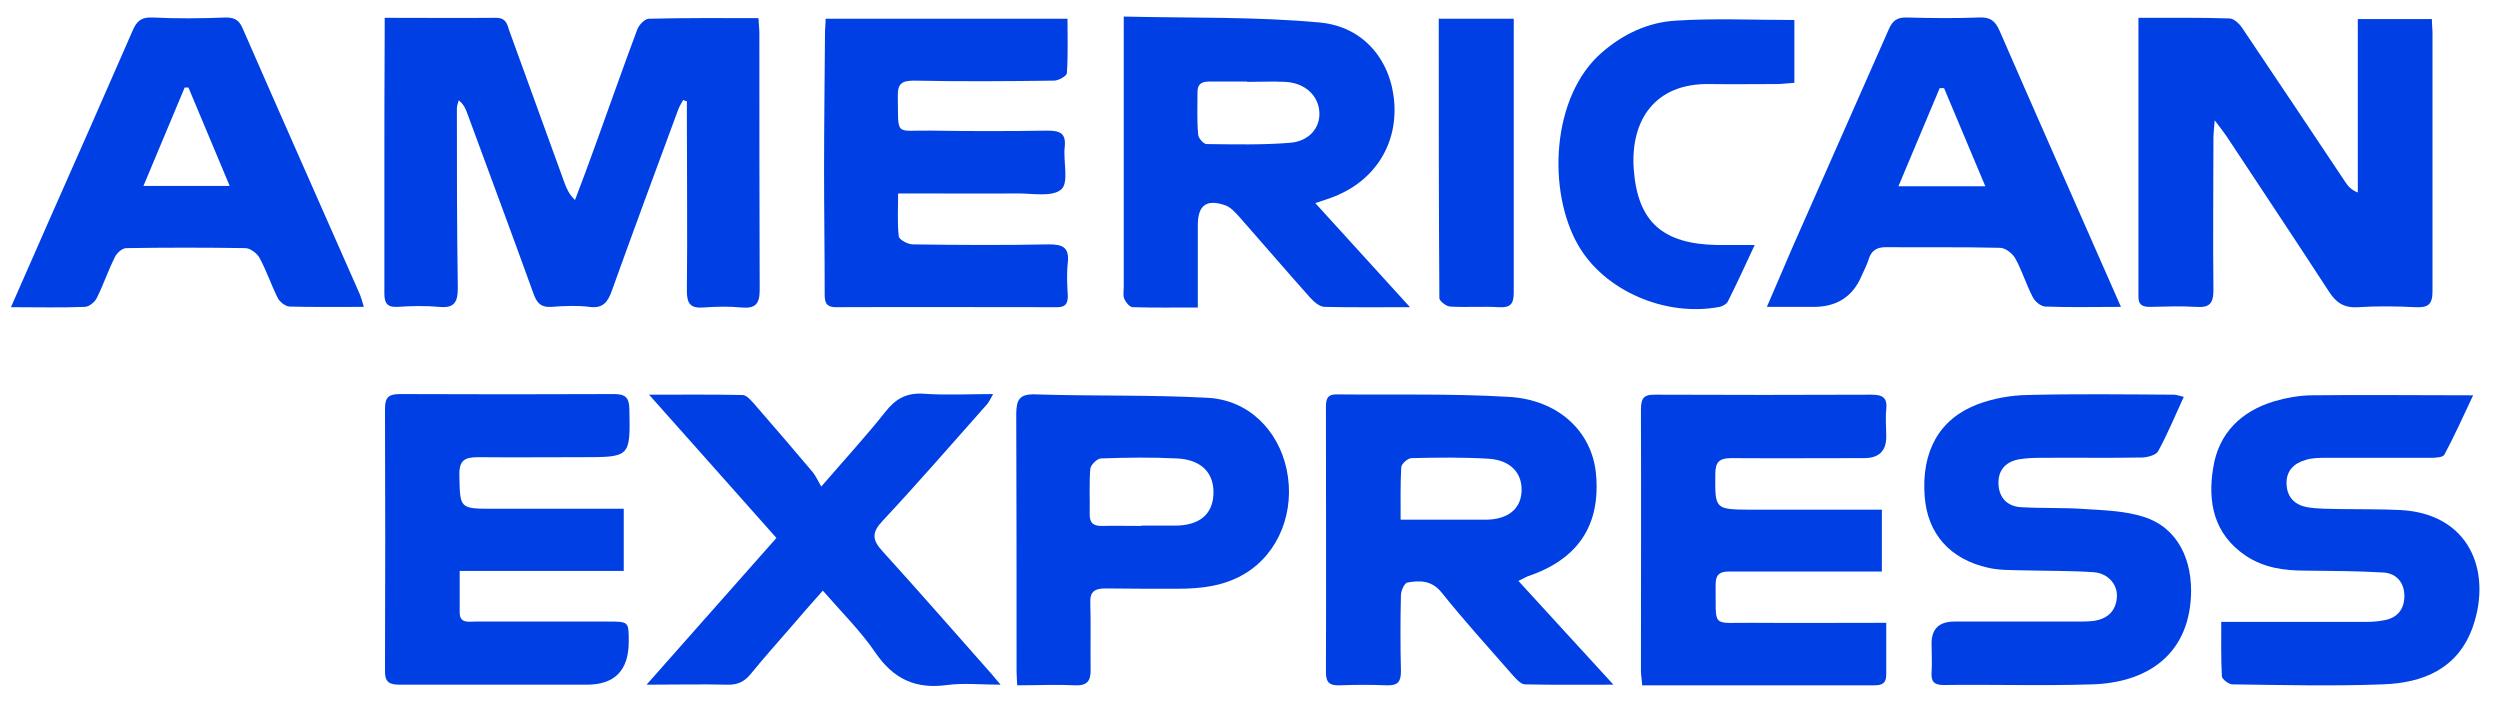 <?xml version="1.0" encoding="UTF-8"?>
<svg id="Capa_1" xmlns="http://www.w3.org/2000/svg" version="1.1" viewBox="0 0 800 225">
  <!-- Generator: Adobe Illustrator 29.6.0, SVG Export Plug-In . SVG Version: 2.1.1 Build 207)  -->
  <path d="M123.3,5.7c12.6,0,24,.1,35.4,0,3.4,0,3.6,2.2,4.3,4.2,5.9,16.2,11.7,32.3,17.6,48.5.7,1.9,1.5,3.8,3.4,5.6,2.2-5.8,4.4-11.6,6.5-17.5,4.5-12.4,8.8-24.7,13.4-37,.5-1.5,2.4-3.4,3.6-3.5,11.5-.3,23.1-.2,35.2-.2.1,1.8.3,3.4.3,5,0,27.3,0,54.6.1,81.9,0,4.5-1.3,6.1-5.8,5.7-4-.4-8.2-.3-12.2,0-4,.3-5.3-1.1-5.3-5.2.2-18.7,0-37.4,0-56.1,0-1.6,0-3.1,0-4.7-.4-.1-.8-.2-1.2-.4-.6,1.1-1.3,2.2-1.7,3.4-7.1,19.2-14.2,38.4-21.1,57.6-1.3,3.7-2.9,5.8-7.2,5.2-4-.5-8.1-.3-12.2,0-3.2.2-4.5-1.1-5.6-4-7-19.4-14.2-38.7-21.3-58-.5-1.4-1.1-2.8-2.7-4.1-.2.8-.6,1.7-.6,2.5,0,19.2,0,38.3.3,57.5,0,4.6-1.1,6.6-6,6.1-4.4-.4-8.8-.3-13.2,0-3.2.2-4.3-1-4.3-4.2,0-12.5,0-25,0-37.5,0-15.3,0-30.6.1-45.8,0-1.6,0-3.1,0-5Z" fill="#003fe3"/>
  <path d="M684.5,5.7c10.1,0,19.5-.1,28.9.2,1.5,0,3.3,1.8,4.2,3.2,11,16.3,21.9,32.7,32.8,49,.9,1.4,2,2.7,4.1,3.5V6.1h23.7c0,1.6.2,3.1.2,4.7,0,27.5,0,54.9,0,82.4,0,4.1-1.3,5.3-5.3,5.1-6.2-.3-12.4-.4-18.5,0-4.6.3-7.1-1.5-9.4-5.1-10.8-16.6-21.8-33.1-32.7-49.6-.9-1.3-1.9-2.6-3.8-5.1-.2,2.8-.4,4.2-.4,5.6,0,16.2-.2,32.5,0,48.7,0,4.4-1.3,5.7-5.6,5.4-4.9-.3-9.8-.1-14.6,0-2.2,0-3.8-.4-3.8-3.1,0-29.5,0-59.1,0-89.4Z" fill="#003fe3"/>
  <path d="M485.9,185.9c10.2,11.2,20,21.8,30.4,33.2-10,0-19.1.1-28.3-.1-1.3,0-2.7-1.6-3.8-2.8-7.7-8.8-15.6-17.5-22.9-26.6-3.1-3.9-6.9-3.9-10.9-3.2-.9.1-2.1,2.6-2.1,4-.2,8.1-.2,16.3,0,24.4,0,3.4-1,4.6-4.5,4.5-5-.2-10.1-.2-15.1,0-3,.1-4.4-.7-4.4-4.1.1-28.3,0-56.6,0-84.9,0-2.4.3-4.1,3.3-4.1,18.4.2,36.8-.3,55.2.8,15.9.9,26.6,11.1,27.9,24.5,1.6,16.5-5.7,27.5-21.8,32.9-.7.3-1.4.7-3,1.5ZM448.3,166.3c9.5,0,18.3,0,27,0,7.1,0,11.3-3.3,11.6-9,.3-5.8-3.4-10-10.4-10.5-8.3-.5-16.6-.4-24.8-.2-1.2,0-3.2,1.8-3.3,2.9-.3,5.3-.2,10.6-.2,16.8Z" fill="#003fe3"/>
  <path d="M359.5,5.3c21.6.5,42.3,0,62.8,1.9,14.4,1.3,23.1,12.6,23.9,26.1.8,13.8-7,25.2-20.3,30-1.4.5-2.7.9-5,1.7,10.1,11.1,19.8,21.8,30.3,33.3-9.8,0-18.6.1-27.3-.1-1.6,0-3.4-1.6-4.6-2.9-7.7-8.6-15.2-17.4-22.8-26-1.3-1.4-2.7-3-4.4-3.6-6.1-2.1-8.8,0-8.8,6.4,0,8.6,0,17.2,0,26.3-7.2,0-14,.1-20.8-.1-1,0-2.2-1.5-2.7-2.6-.5-1.1-.2-2.6-.2-3.9,0-26.7,0-53.3,0-80v-6.4ZM399.1,26.1c-4.1,0-8.1,0-12.2,0-2.4,0-3.7.8-3.7,3.3,0,4.5-.2,9.1.2,13.6,0,1.1,1.7,3.1,2.7,3.1,8.9.1,17.9.3,26.7-.4,6.2-.5,9.7-4.9,9.4-9.8-.3-5.4-4.7-9.4-10.9-9.7-4.1-.2-8.1,0-12.2,0Z" fill="#003fe3"/>
  <path d="M603.6,199c0,6.1,0,11.4,0,16.8,0,2.9-1.3,3.5-3.9,3.5-24.6,0-49.2,0-74.2,0-.1-1.7-.4-3.2-.4-4.8,0-27.8.1-55.6,0-83.4,0-4.1,1.2-4.9,4.9-4.8,23,.1,45.9.1,68.9,0,3.6,0,5.1,1,4.7,4.7-.3,2.9,0,5.8,0,8.8q0,6.8-7.1,6.8c-14.2,0-28.3.1-42.5,0-3.9,0-5.1,1.3-5.1,5.1-.1,11.2-.2,11.3,11,11.4,14,0,27.9,0,42.3,0v19.8c-9.3,0-18.5,0-27.6,0-7.2,0-14.3,0-21.5,0-2.9,0-4.1,1.1-4.1,4.1.2,14.2-1.7,12.2,11.5,12.3,14.1.1,28.3,0,43.1,0Z" fill="#003fe3"/>
  <path d="M147.1,182.7c0,4.9,0,9.1,0,13.3,0,3.6,2.9,2.9,5,2.9,14.2,0,28.3,0,42.5,0,6.6,0,6.6,0,6.6,6.4q0,13.9-13.6,13.8c-19.9,0-39.7,0-59.6,0-3.5,0-4.9-.8-4.8-4.6.1-27.9.1-55.9,0-83.8,0-3.8,1.4-4.6,4.9-4.6,22.8.1,45.6.1,68.4,0,3.6,0,4.8,1.1,4.9,4.7.3,15.5.4,15.5-15.2,15.5-11.1,0-22.1.1-33.2,0-4.2,0-6.1.9-6,5.7.2,10.8,0,10.8,10.9,10.8,13.8,0,27.6,0,41.7,0v19.9h-52.5Z" fill="#003fe3"/>
  <path d="M287.4,62.1c0,4.9-.3,9.2.2,13.5.1,1.1,2.9,2.6,4.5,2.6,14.5.2,29,.3,43.5,0,4.6,0,6.6,1,6.1,5.9-.4,3.5-.2,7.1,0,10.7,0,2.5-.9,3.5-3.4,3.5-23.6,0-47.2-.1-70.8,0-3.5,0-3.6-2-3.6-4.4,0-13.2-.2-26.3-.2-39.5,0-14.6.2-29.2.3-43.9,0-1.4.2-2.8.2-4.5h77.4c0,5.9.2,11.7-.2,17.4,0,.9-2.7,2.4-4.1,2.4-15,.2-30,.3-44.9,0-3.9,0-5.2,1.1-5.1,4.9.2,13.3-1.1,10.9,10.7,11.1,12.4.2,24.7.2,37.1,0,4.1,0,6.1.8,5.6,5.3-.5,4.6,1.4,11.3-1.1,13.5-2.8,2.5-9.1,1.3-13.9,1.3-10.9.1-21.8,0-32.7,0-1.6,0-3.2,0-5.5,0Z" fill="#003fe3"/>
  <path d="M116.4,98.2c-8.4,0-16.1.1-23.7-.1-1.3,0-3.2-1.5-3.8-2.7-2.1-4.2-3.6-8.7-5.8-12.8-.8-1.5-3-3.2-4.6-3.2-12.7-.2-25.4-.2-38.1,0-1.3,0-3.1,1.6-3.7,3-2.1,4.2-3.6,8.7-5.7,12.9-.6,1.3-2.4,2.8-3.8,2.9-7.6.3-15.2.1-23.7.1,4.2-9.5,8.1-18.4,12-27.3,9-20.3,18-40.7,26.9-61.1,1.3-3.1,2.8-4.5,6.5-4.3,7.8.4,15.6.3,23.4,0,3,0,4.3,1,5.4,3.6,12.4,28.4,25,56.7,37.5,85.1.4,1,.7,2.1,1.2,3.8ZM60.4,28c-.4,0-.9,0-1.3,0-4.3,10.3-8.6,20.6-13.2,31.5h27.6c-4.6-10.9-8.9-21.2-13.2-31.5Z" fill="#003fe3"/>
  <path d="M678.5,98.2c-8.6,0-16.3.2-23.9-.1-1.5,0-3.4-1.6-4.1-3-2.1-4-3.4-8.4-5.6-12.4-.9-1.6-3.2-3.4-4.9-3.4-12.2-.3-24.4-.1-36.6-.2-2.8,0-4.6,1.1-5.4,3.8-.6,1.9-1.5,3.6-2.3,5.4q-4.2,9.9-15.3,9.9c-4.7,0-9.4,0-15,0,3-6.9,5.6-13.1,8.3-19.3,10.2-23.2,20.5-46.3,30.7-69.5,1.2-2.8,2.7-3.9,5.8-3.8,7.6.2,15.3.3,23,0,3.6-.2,5.2,1,6.6,4.1,11.4,26.2,23,52.3,34.5,78.5,1.4,3.1,2.7,6.2,4.4,10ZM607.5,59.6h27.8c-4.6-10.9-8.9-21.1-13.2-31.4-.5,0-.9,0-1.4,0-4.3,10.2-8.6,20.4-13.2,31.4Z" fill="#003fe3"/>
  <path d="M248.5,172.2c-13.6-15.3-26.8-30.2-40.8-45.9,10.6,0,20.2-.1,29.9.1,1.3,0,2.7,1.7,3.7,2.8,6.3,7.2,12.5,14.5,18.7,21.8,1,1.2,1.7,2.8,2.8,4.7,7.7-8.9,14.4-16.2,20.5-23.9,3.3-4.2,6.8-6.2,12.4-5.8,7.1.5,14.3.1,22.1.1-.8,1.4-1.2,2.3-1.8,3.1-11.1,12.5-22.1,25.2-33.5,37.4-3.7,3.9-3.4,6.2,0,9.9,11.8,13,23.3,26.2,35,39.4.6.7,1.2,1.5,2.7,3.2-6.3,0-11.8-.6-17.1.1-10.1,1.4-17.2-1.9-23-10.4-4.7-6.9-10.8-12.9-16.8-19.8-3.7,4.2-7.1,8-10.4,11.9-4.3,4.9-8.6,9.8-12.7,14.8-2,2.5-4.3,3.5-7.5,3.4-8.3-.2-16.5,0-25.8,0,14.2-16,27.8-31.4,41.6-47Z" fill="#003fe3"/>
  <path d="M698.8,127c-2.8,6.1-5.2,11.9-8.2,17.4-.7,1.2-3.2,1.9-5,2-10.9.2-21.8,0-32.7.1-2.1,0-4.2.1-6.3.4-4.4.6-7.2,3.2-7.1,7.8.1,4.5,2.8,7.4,7.3,7.6,6.8.4,13.7.1,20.5.6,6.3.4,12.8.6,18.7,2.5,11.1,3.5,15.7,14.1,15.1,25.6-1,18.8-14.3,27.5-31.7,28-15.8.5-31.6,0-47.4.2-3,0-4.1-1-3.9-4,.2-3.1,0-6.2,0-9.3q0-7,7.3-7c13,0,26.1,0,39.1,0,1.8,0,3.6,0,5.4-.2,4.4-.6,7.2-3.1,7.5-7.6.3-4-2.8-7.7-7.5-8-7.6-.5-15.3-.4-22.9-.6-3.6-.1-7.2,0-10.7-.8-12.3-2.7-19.5-10.9-20.4-22.8-1.1-14.4,4.6-24.9,17.1-29.6,4.9-1.8,10.4-2.8,15.7-2.9,15.6-.4,31.3-.2,46.9-.1.9,0,1.8.4,3.3.7Z" fill="#003fe3"/>
  <path d="M710.8,199c4.8,0,9.1,0,13.5,0,10.9,0,21.8,0,32.7,0,1.9,0,3.9-.1,5.8-.5,4.3-.7,6.6-3.5,6.6-7.8,0-4.3-2.6-7.3-6.8-7.5-8.3-.5-16.6-.5-24.9-.6-6.8,0-13.3-.9-19.1-4.8-10.1-6.8-12.2-17-10.4-28,1.7-11.1,8.9-18.2,19.6-21.4,3.7-1.1,7.7-1.8,11.5-1.9,16.9-.2,33.8,0,52.1,0-3.2,6.8-6,13-9.2,19-.5.9-2.9,1-4.5,1-11.1,0-22.1,0-33.2,0-2.3,0-4.6,0-6.8.7-3.7,1.1-6.2,3.5-6,7.8.2,4.3,2.8,6.6,6.6,7.3,3.5.6,7.1.5,10.7.6,6.3.1,12.7,0,19,.3,22.2,1.1,29.4,19.5,23.4,37.1-4.7,13.7-16,18.3-29.1,18.7-15.9.6-31.9.2-47.9,0-1.2,0-3.4-1.7-3.4-2.6-.3-5.6-.2-11.3-.2-17.5Z" fill="#003fe3"/>
  <path d="M325.5,219.2c-.1-1.9-.2-3.3-.2-4.7,0-27.3,0-54.6-.1-81.9,0-4.7,1-6.6,6.2-6.4,18.4.6,36.8.1,55.1,1.1,13,.7,22.5,10.3,25.2,22.8,2.9,13.5-2.5,27-13.4,33.5-6.7,4-14.1,4.8-21.6,4.8-7.6,0-15.3,0-22.9-.1-3.4,0-5.1.9-4.9,4.7.2,7,0,14,.1,20.9.1,3.9-.9,5.6-5.2,5.4-6-.3-12,0-18.2,0ZM365.2,168.2c3.6,0,7.2,0,10.7,0,7.8,0,12.1-3.5,12.4-10,.3-6.8-3.8-11.1-11.6-11.5-8.1-.4-16.3-.3-24.4,0-1.2,0-3.3,2.1-3.4,3.3-.4,4.8-.1,9.7-.2,14.6,0,2.7,1.1,3.7,3.8,3.7,4.2-.1,8.5,0,12.7,0Z" fill="#003fe3"/>
  <path d="M574.2,6.3v20.2c-2,.1-3.9.4-5.7.4-7.2,0-14.3.1-21.5,0-17.6-.3-25.3,11.8-24.2,27.2,1.2,17,9.4,24,26.7,24.3,3.7,0,7.4,0,12,0-3,6.5-5.7,12.3-8.6,18.1-.4.8-1.7,1.5-2.6,1.7-17.3,3.3-36.8-5.1-45.2-19.6-10.1-17.4-8.7-47.8,7.5-61.8,6.9-6,14.9-9.7,23.7-10.2,12.4-.8,25-.2,38-.2Z" fill="#003fe3"/>
  <path d="M460.6,6h23.8c0,1.7,0,3.2,0,4.8,0,27.6,0,55.2,0,82.8,0,3.6-1,4.9-4.7,4.7-5.2-.3-10.4.1-15.6-.2-1.2,0-3.4-1.7-3.5-2.6-.2-29.7-.2-59.4-.2-89.6Z" fill="#003fe3"/>
</svg>
